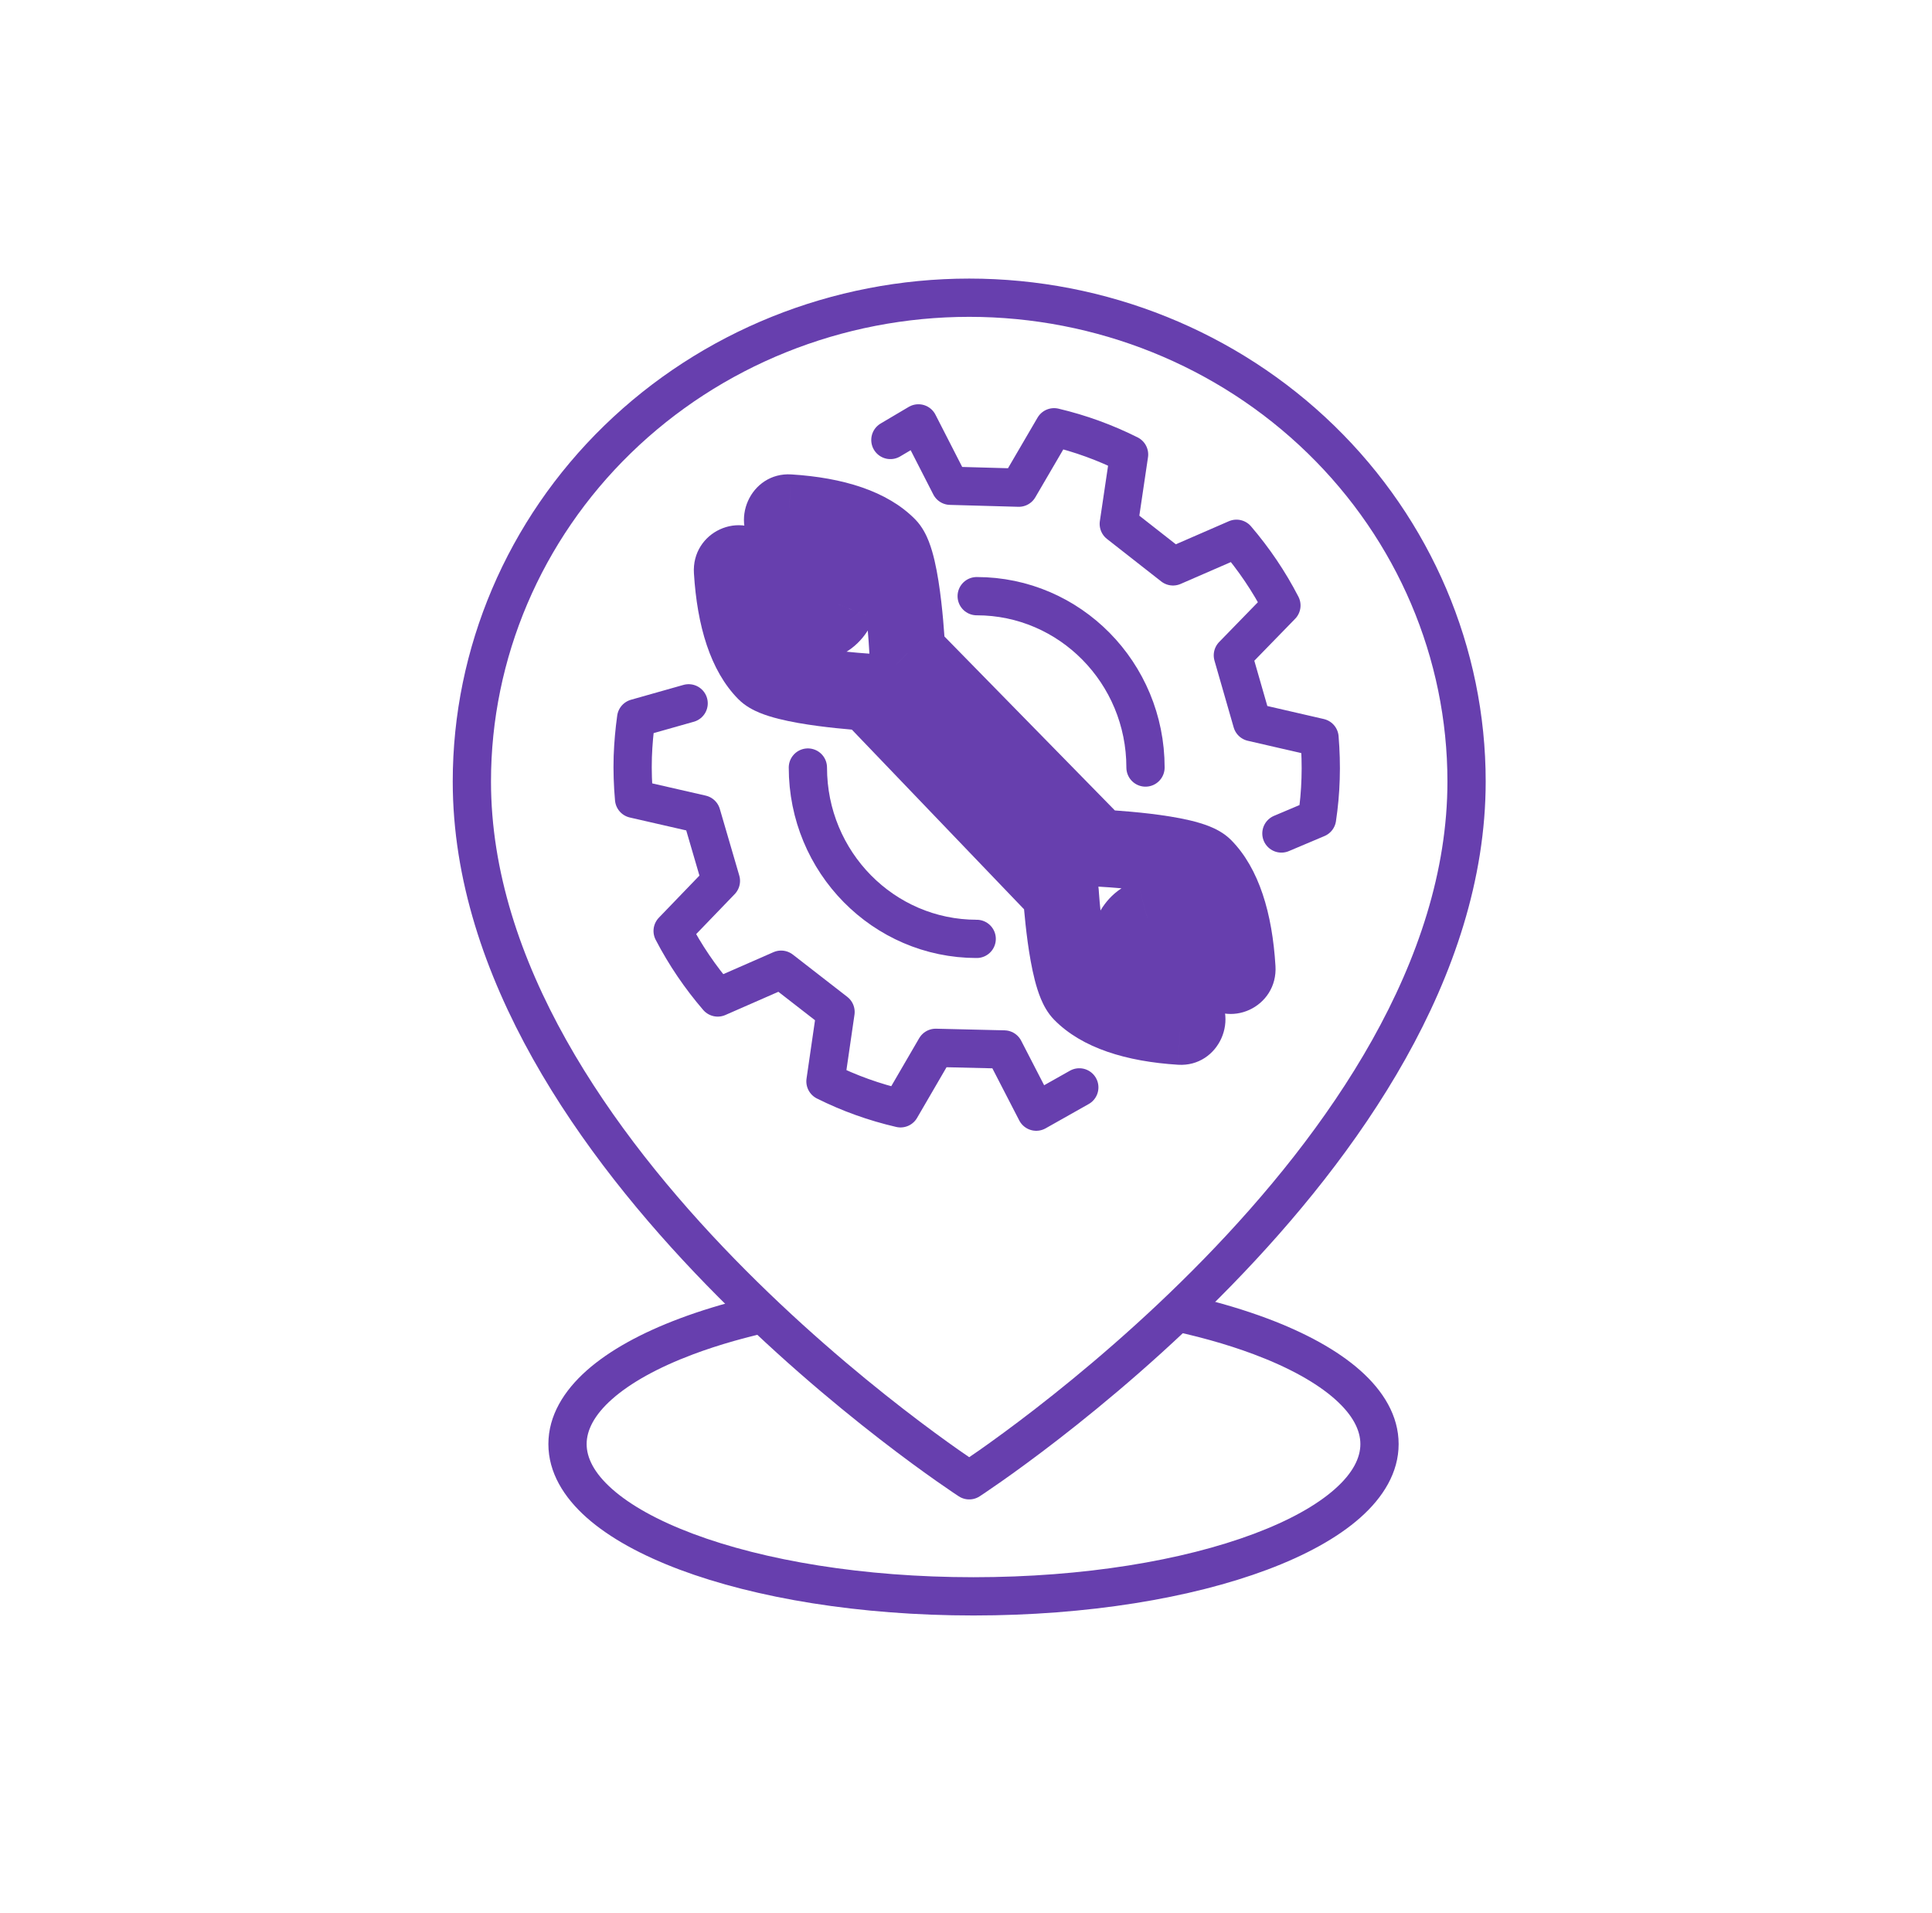 <svg width="101" height="100" viewBox="0 0 101 100" fill="none" xmlns="http://www.w3.org/2000/svg">
<path fill-rule="evenodd" clip-rule="evenodd" d="M39.029 67.848C37.772 68.157 36.6 68.515 35.533 68.915C33.547 69.66 31.871 70.571 30.672 71.633C29.476 72.695 28.668 73.992 28.668 75.48C28.668 76.967 29.476 78.265 30.672 79.326C31.871 80.388 33.547 81.299 35.533 82.044C39.513 83.536 44.943 84.439 50.892 84.439C56.842 84.439 62.272 83.536 66.252 82.044C68.238 81.299 69.914 80.388 71.112 79.326C72.309 78.265 73.117 76.967 73.117 75.48C73.117 73.992 72.309 72.695 71.112 71.633C69.914 70.571 68.238 69.66 66.252 68.915C65.083 68.477 63.79 68.09 62.395 67.761C61.807 68.339 61.221 68.894 60.645 69.428C62.466 69.791 64.118 70.251 65.549 70.788C67.404 71.484 68.836 72.288 69.786 73.13C70.737 73.973 71.117 74.769 71.117 75.48C71.117 76.19 70.737 76.986 69.786 77.829C68.836 78.672 67.404 79.476 65.549 80.171C61.847 81.56 56.665 82.439 50.892 82.439C45.12 82.439 39.938 81.56 36.236 80.171C34.381 79.476 32.949 78.672 31.999 77.829C31.048 76.986 30.668 76.19 30.668 75.48C30.668 74.769 31.048 73.973 31.999 73.13C32.949 72.288 34.381 71.484 36.236 70.788C37.57 70.288 39.096 69.853 40.773 69.503C40.199 68.973 39.616 68.421 39.029 67.848Z" fill="#673FAE"/>
<path d="M76.668 40.847C76.668 60.515 50.668 77.373 50.668 77.373C50.668 77.373 24.668 60.515 24.668 40.847C24.668 34.141 27.407 27.709 32.283 22.967C37.159 18.225 43.772 15.561 50.668 15.561C57.564 15.561 64.177 18.225 69.053 22.967C73.929 27.709 76.668 34.141 76.668 40.847Z" stroke="#673FAE" stroke-width="2" stroke-linecap="round" stroke-linejoin="round"/>
<path d="M66.989 43.565L68.851 42.778C68.952 42.099 69.018 41.406 69.038 40.704C69.062 39.982 69.038 39.266 68.981 38.557L65.455 37.745L64.451 34.254L66.989 31.647C66.342 30.392 65.55 29.225 64.64 28.161L61.322 29.604L58.487 27.383L59.025 23.756C57.792 23.138 56.479 22.657 55.104 22.333L53.26 25.49L49.681 25.39L48.013 22.13L46.547 22.997M36 36.762L33.257 37.538C33.165 38.198 33.105 38.867 33.08 39.55C33.057 40.298 33.084 41.035 33.148 41.755L36.67 42.561L37.687 46.042L35.164 48.66C35.817 49.916 36.61 51.08 37.52 52.137L40.835 50.685L43.68 52.894L43.153 56.522C44.386 57.138 45.701 57.612 47.077 57.93L48.916 54.769L52.495 54.854L54.172 58.105L56.423 56.836" stroke="#673FAE" stroke-width="2" stroke-linecap="round" stroke-linejoin="round"/>
<path d="M59.884 40.118C59.884 35.171 55.933 31.161 51.059 31.161M51.059 49.074C46.185 49.074 42.234 45.064 42.234 40.118" stroke="#673FAE" stroke-width="2" stroke-linecap="round" stroke-linejoin="round"/>
<mask id="path-5-outside-1_23423_20669" maskUnits="userSpaceOnUse" x="32.938" y="20.827" width="37.198" height="37.754" fill="black">
<rect fill="white" x="32.938" y="20.827" width="37.198" height="37.754"/>
<path d="M47.435 34.147C47.435 34.147 47.228 29.37 46.438 28.569C45.483 27.6 43.755 26.966 41.246 26.808C40.932 26.789 40.761 27.173 40.983 27.398L43.36 29.811C43.821 30.279 44.012 30.963 43.835 31.588C43.748 31.812 43.516 32.261 42.968 32.469C42.352 32.648 41.678 32.454 41.217 31.987L38.84 29.574C38.618 29.349 38.238 29.523 38.258 29.841C38.414 32.388 39.039 34.142 39.993 35.111C40.782 35.912 45.43 36.183 45.43 36.183L55.458 46.644C55.458 46.644 55.728 51.081 56.517 51.882C57.472 52.851 59.201 53.485 61.71 53.642C62.024 53.662 62.194 53.277 61.973 53.053L59.595 50.639C59.135 50.172 58.944 49.487 59.12 48.862C59.208 48.638 59.439 48.19 59.987 47.982C60.603 47.803 61.278 47.996 61.739 48.464L64.116 50.877C64.338 51.102 64.717 50.928 64.697 50.61C64.542 48.062 63.916 46.308 62.962 45.34C62.173 44.539 57.408 44.326 57.408 44.326L47.435 34.147Z"/>
</mask>
<path d="M47.435 34.147L45.452 34.236C45.474 34.737 45.679 35.212 46.028 35.568L47.435 34.147ZM41.246 26.808L41.368 24.797L41.367 24.797L41.246 26.808ZM43.835 31.588L45.68 32.333C45.705 32.27 45.726 32.207 45.744 32.143L43.835 31.588ZM42.968 32.469L43.515 34.406C43.565 34.391 43.615 34.374 43.664 34.356L42.968 32.469ZM38.258 29.841L40.24 29.715L40.239 29.711L38.258 29.841ZM45.43 36.183L46.852 34.778C46.506 34.417 46.039 34.201 45.544 34.172L45.43 36.183ZM55.458 46.644L57.44 46.52C57.41 46.039 57.212 45.585 56.881 45.239L55.458 46.644ZM61.71 53.642L61.587 55.653L61.588 55.653L61.71 53.642ZM59.12 48.862L57.275 48.118C57.251 48.18 57.23 48.243 57.212 48.307L59.12 48.862ZM59.987 47.982L59.441 46.045C59.391 46.06 59.341 46.076 59.291 46.095L59.987 47.982ZM64.697 50.61L62.716 50.734L62.716 50.74L64.697 50.61ZM57.408 44.326L56.001 45.746C56.352 46.105 56.823 46.316 57.321 46.339L57.408 44.326ZM47.435 34.147C49.419 34.059 49.419 34.059 49.419 34.058C49.419 34.058 49.419 34.058 49.419 34.058C49.419 34.057 49.419 34.057 49.419 34.056C49.418 34.056 49.418 34.054 49.418 34.053C49.418 34.049 49.418 34.045 49.418 34.04C49.417 34.029 49.416 34.014 49.416 33.994C49.414 33.955 49.411 33.899 49.407 33.829C49.399 33.688 49.388 33.489 49.371 33.248C49.338 32.767 49.285 32.111 49.204 31.422C49.125 30.744 49.015 29.985 48.859 29.315C48.782 28.982 48.683 28.626 48.553 28.294C48.439 28.004 48.228 27.536 47.842 27.144L45.035 29.994C44.846 29.802 44.815 29.659 44.863 29.783C44.896 29.866 44.942 30.015 44.995 30.242C45.1 30.694 45.19 31.279 45.261 31.895C45.332 32.5 45.38 33.089 45.41 33.529C45.425 33.748 45.436 33.928 45.443 34.052C45.446 34.114 45.449 34.162 45.45 34.193C45.451 34.209 45.452 34.22 45.452 34.228C45.452 34.231 45.452 34.234 45.452 34.235C45.452 34.236 45.452 34.236 45.452 34.237C45.452 34.237 45.452 34.237 45.452 34.237C45.452 34.237 45.452 34.236 45.452 34.236C45.452 34.236 45.452 34.236 47.435 34.147ZM47.842 27.144C46.379 25.659 44.058 24.966 41.368 24.797L41.123 28.819C43.451 28.965 44.588 29.54 45.035 29.994L47.842 27.144ZM41.367 24.797C39.236 24.665 38.06 27.281 39.579 28.823L42.386 25.974C43.463 27.066 42.627 28.913 41.124 28.819L41.367 24.797ZM39.579 28.823L41.957 31.236L44.764 28.387L42.386 25.974L39.579 28.823ZM41.957 31.236C41.942 31.221 41.93 31.202 41.922 31.174C41.915 31.145 41.91 31.096 41.927 31.034L45.744 32.143C46.131 30.771 45.702 29.339 44.764 28.387L41.957 31.236ZM41.991 30.845C41.998 30.826 42.014 30.787 42.054 30.739C42.102 30.681 42.179 30.617 42.272 30.582L43.664 34.356C44.971 33.859 45.501 32.791 45.68 32.333L41.991 30.845ZM42.422 30.532C42.483 30.514 42.532 30.519 42.56 30.527C42.587 30.535 42.606 30.547 42.621 30.562L39.813 33.411C40.752 34.364 42.163 34.799 43.515 34.406L42.422 30.532ZM42.621 30.562L40.243 28.149L37.436 30.998L39.813 33.411L42.621 30.562ZM40.243 28.149C38.728 26.611 36.139 27.797 36.277 29.971L40.239 29.711C40.337 31.248 38.508 32.087 37.436 30.998L40.243 28.149ZM36.277 29.966C36.444 32.696 37.127 35.051 38.589 36.535L41.397 33.686C40.951 33.234 40.385 32.079 40.24 29.715L36.277 29.966ZM38.589 36.535C38.968 36.92 39.418 37.134 39.702 37.252C40.025 37.386 40.371 37.489 40.696 37.571C41.348 37.736 42.088 37.857 42.749 37.945C43.42 38.034 44.059 38.096 44.526 38.136C44.761 38.156 44.955 38.17 45.092 38.18C45.161 38.185 45.215 38.188 45.253 38.191C45.272 38.192 45.287 38.193 45.297 38.194C45.303 38.194 45.307 38.194 45.31 38.194C45.311 38.194 45.313 38.194 45.314 38.194C45.314 38.194 45.315 38.194 45.315 38.194C45.315 38.194 45.315 38.194 45.315 38.194C45.316 38.195 45.316 38.195 45.43 36.183C45.544 34.172 45.544 34.172 45.544 34.172C45.544 34.172 45.544 34.172 45.544 34.172C45.544 34.172 45.544 34.172 45.544 34.172C45.544 34.172 45.544 34.172 45.543 34.172C45.541 34.172 45.539 34.171 45.535 34.171C45.528 34.171 45.517 34.17 45.502 34.169C45.471 34.167 45.425 34.164 45.365 34.16C45.244 34.151 45.069 34.139 44.856 34.12C44.428 34.084 43.855 34.028 43.266 33.95C42.667 33.87 42.096 33.773 41.655 33.661C41.433 33.605 41.287 33.556 41.205 33.522C41.083 33.472 41.215 33.502 41.397 33.686L38.589 36.535ZM44.007 37.588L54.035 48.049L56.881 45.239L46.852 34.778L44.007 37.588ZM55.458 46.644C53.477 46.768 53.477 46.768 53.477 46.769C53.477 46.769 53.477 46.769 53.477 46.769C53.477 46.77 53.477 46.77 53.477 46.77C53.477 46.771 53.477 46.773 53.477 46.774C53.477 46.777 53.478 46.781 53.478 46.786C53.479 46.797 53.48 46.811 53.481 46.83C53.483 46.866 53.487 46.918 53.492 46.984C53.501 47.116 53.516 47.303 53.535 47.529C53.575 47.978 53.637 48.593 53.725 49.241C53.813 49.879 53.934 50.597 54.098 51.235C54.18 51.554 54.284 51.895 54.418 52.215C54.538 52.502 54.749 52.936 55.113 53.306L57.921 50.457C58.088 50.627 58.118 50.748 58.072 50.639C58.04 50.562 57.993 50.425 57.939 50.215C57.831 49.797 57.736 49.255 57.658 48.684C57.581 48.123 57.526 47.579 57.49 47.171C57.472 46.969 57.459 46.803 57.451 46.688C57.447 46.632 57.444 46.588 57.442 46.559C57.441 46.545 57.441 46.534 57.44 46.528C57.44 46.524 57.44 46.522 57.44 46.521C57.44 46.52 57.44 46.52 57.44 46.52C57.44 46.52 57.44 46.52 57.44 46.52C57.44 46.52 57.44 46.52 57.44 46.52C57.44 46.52 57.44 46.52 55.458 46.644ZM55.113 53.306C56.577 54.792 58.897 55.484 61.587 55.653L61.832 51.631C59.505 51.485 58.367 50.91 57.921 50.457L55.113 53.306ZM61.588 55.653C63.719 55.786 64.896 53.17 63.376 51.628L60.569 54.477C59.493 53.385 60.328 51.538 61.831 51.631L61.588 55.653ZM63.376 51.628L60.999 49.215L58.191 52.064L60.569 54.477L63.376 51.628ZM60.999 49.215C61.013 49.229 61.026 49.249 61.033 49.276C61.041 49.305 61.046 49.355 61.029 49.417L57.212 48.307C56.824 49.68 57.253 51.112 58.191 52.064L60.999 49.215ZM60.965 49.606C60.958 49.625 60.941 49.664 60.901 49.712C60.853 49.77 60.776 49.833 60.683 49.869L59.291 46.095C57.984 46.592 57.455 47.659 57.275 48.118L60.965 49.606ZM60.534 49.919C60.473 49.937 60.424 49.931 60.396 49.923C60.368 49.916 60.349 49.903 60.335 49.889L63.142 47.039C62.204 46.087 60.793 45.652 59.441 46.045L60.534 49.919ZM60.335 49.889L62.712 52.302L65.52 49.452L63.142 47.039L60.335 49.889ZM62.712 52.302C64.228 53.84 66.817 52.654 66.678 50.48L62.716 50.74C62.618 49.202 64.448 48.364 65.52 49.452L62.712 52.302ZM66.678 50.486C66.512 47.753 65.828 45.399 64.366 43.915L61.559 46.765C62.005 47.217 62.572 48.371 62.716 50.734L66.678 50.486ZM64.366 43.915C63.977 43.521 63.513 43.307 63.226 43.192C62.898 43.061 62.545 42.961 62.215 42.882C61.55 42.724 60.796 42.612 60.12 42.531C59.435 42.45 58.782 42.396 58.303 42.362C58.063 42.345 57.864 42.333 57.724 42.325C57.654 42.321 57.598 42.318 57.56 42.316C57.54 42.315 57.525 42.314 57.514 42.314C57.509 42.314 57.505 42.313 57.502 42.313C57.5 42.313 57.499 42.313 57.498 42.313C57.497 42.313 57.497 42.313 57.496 42.313C57.496 42.313 57.496 42.313 57.496 42.313C57.496 42.313 57.496 42.313 57.408 44.326C57.321 46.339 57.321 46.339 57.321 46.339C57.321 46.339 57.321 46.339 57.321 46.339C57.32 46.339 57.32 46.339 57.321 46.339C57.321 46.339 57.321 46.339 57.322 46.339C57.323 46.339 57.326 46.339 57.33 46.339C57.337 46.339 57.349 46.34 57.364 46.341C57.396 46.342 57.443 46.345 57.505 46.348C57.629 46.355 57.808 46.366 58.027 46.382C58.467 46.413 59.054 46.462 59.658 46.534C60.273 46.607 60.857 46.698 61.309 46.805C61.536 46.859 61.685 46.907 61.768 46.94C61.893 46.99 61.75 46.959 61.559 46.765L64.366 43.915ZM58.816 42.905L48.843 32.727L46.028 35.568L56.001 45.746L58.816 42.905Z" fill="#673FAE" mask="url(#path-5-outside-1_23423_20669)"/>
</svg>
